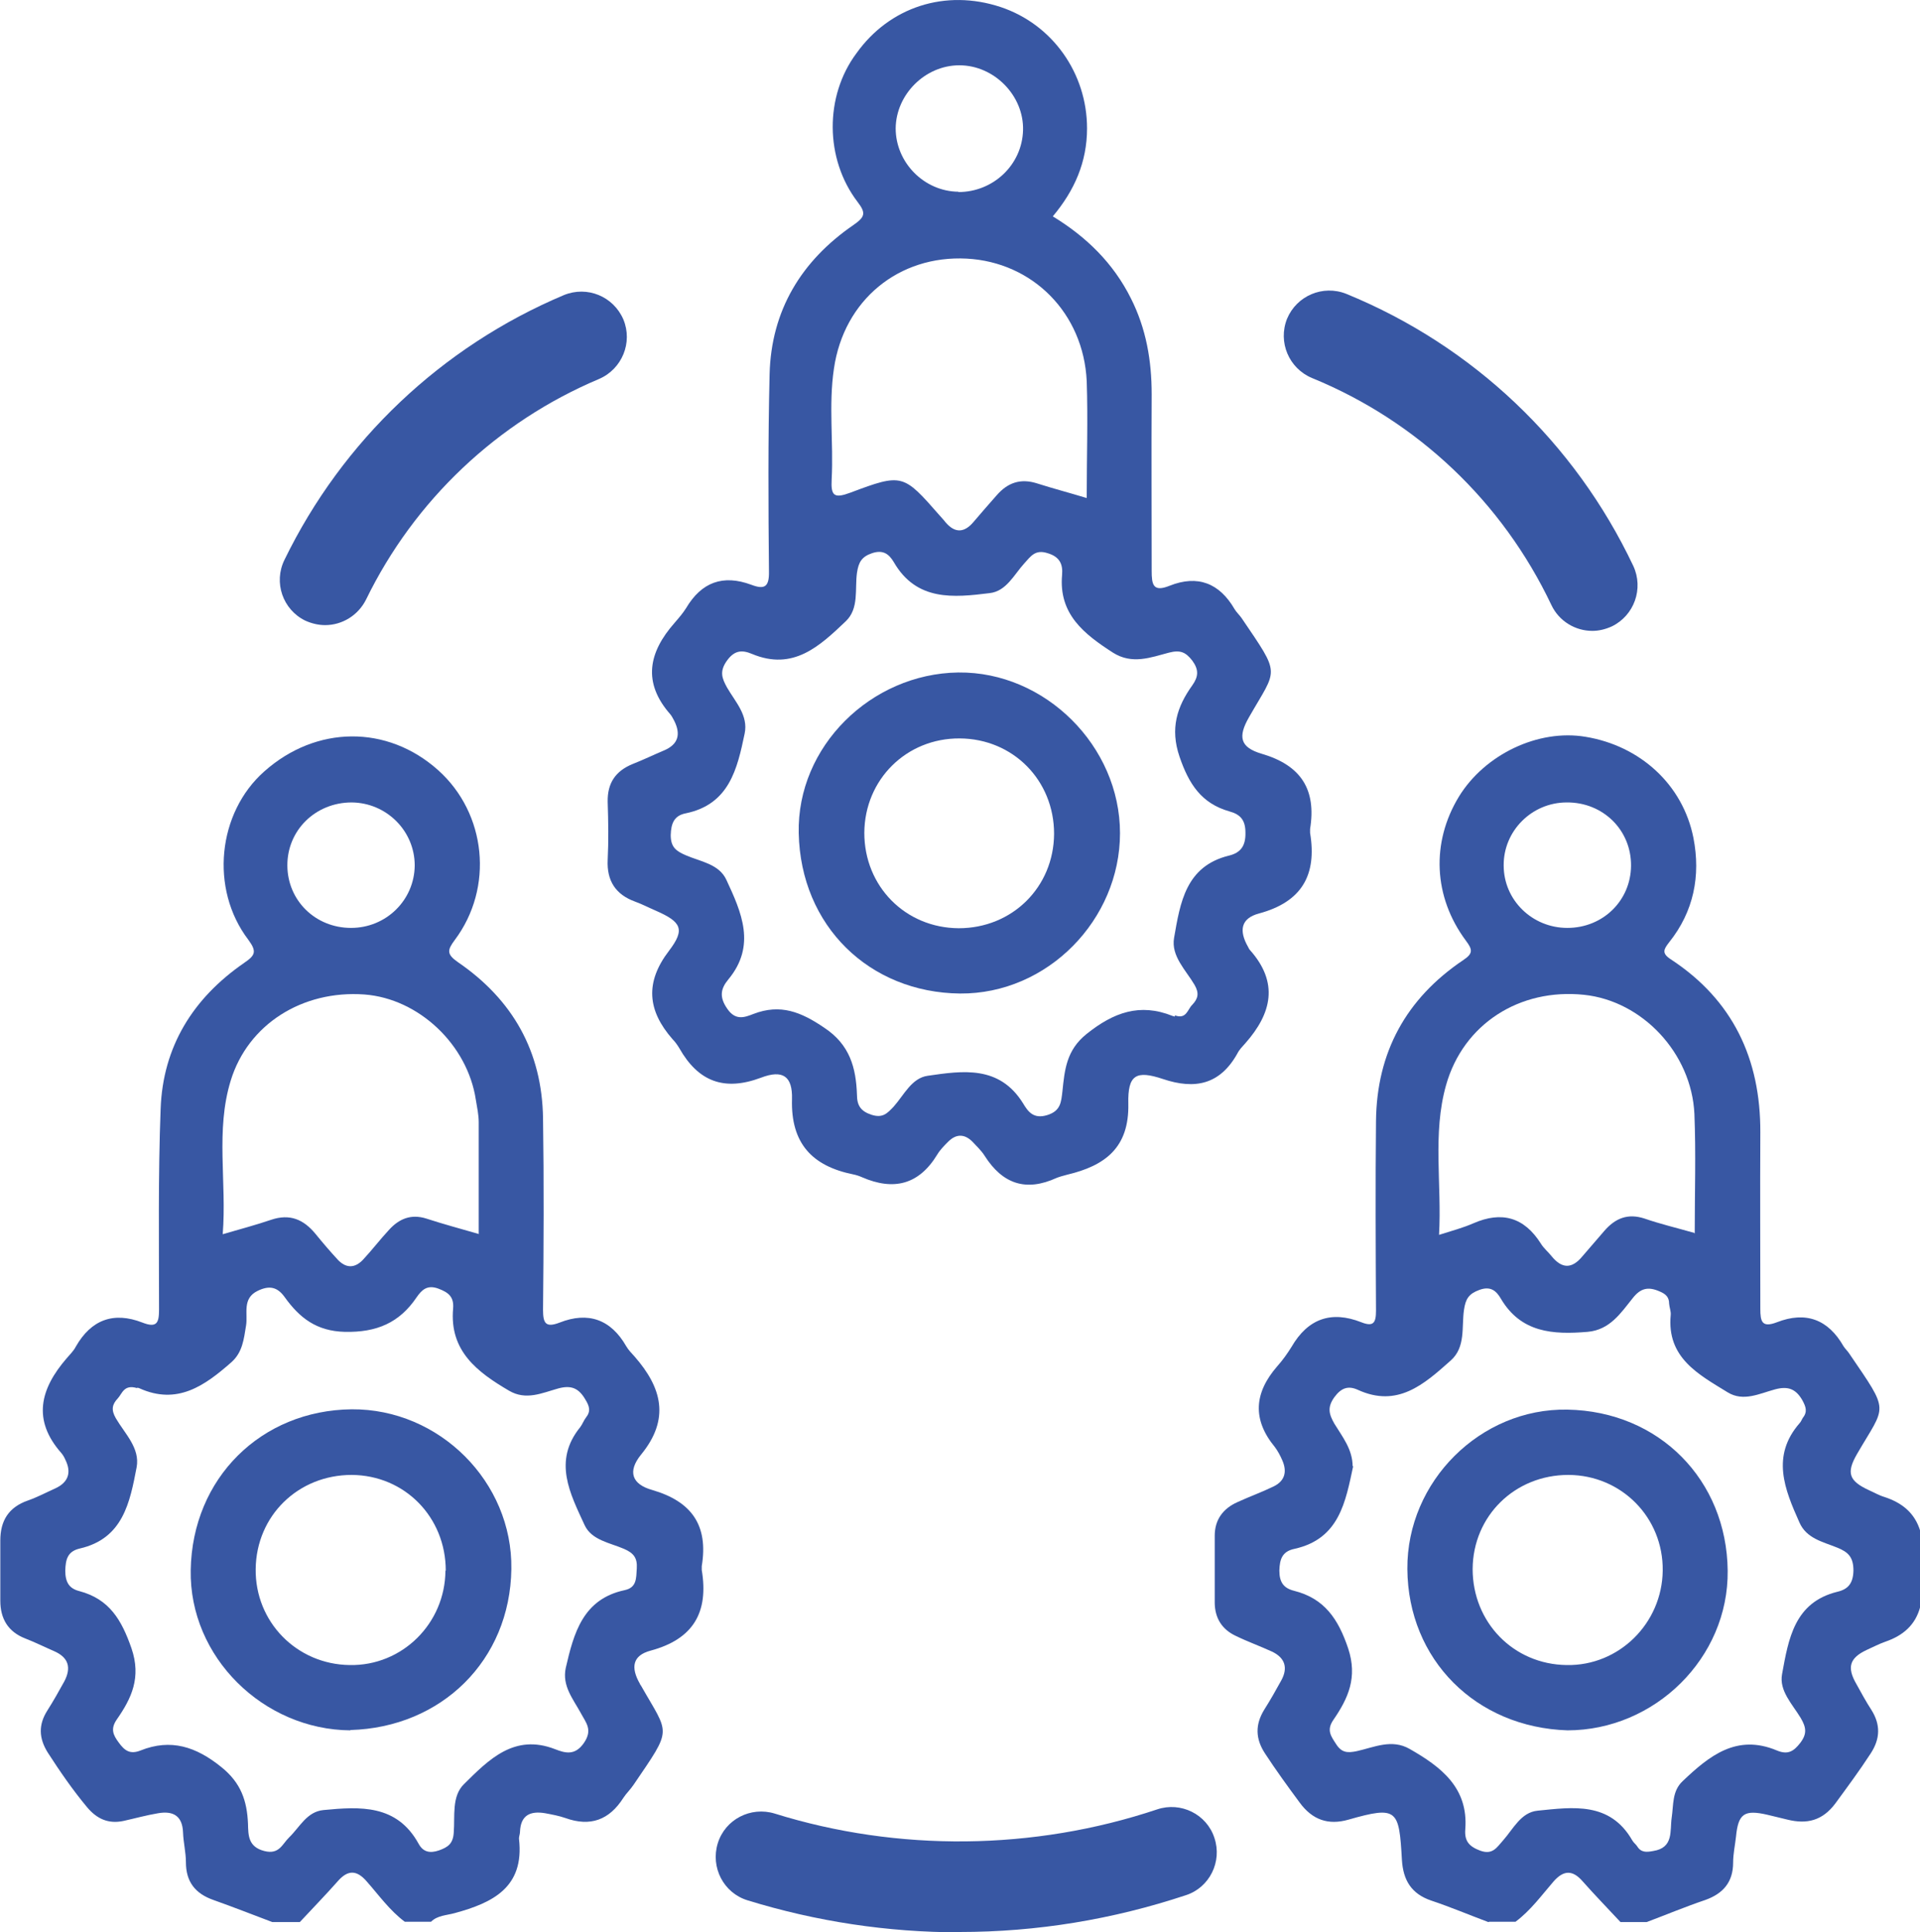 <?xml version="1.0" encoding="UTF-8"?> <svg xmlns="http://www.w3.org/2000/svg" viewBox="0 0 60 60.37"><defs><style>.d{fill:#3857a3;}</style></defs><g id="a"></g><g id="b"><g id="c"><g><path class="d" d="M46.51,60.05c-.59-.22-1.18-.47-1.78-.67-.62-.21-.88-.63-.92-1.27-.09-1.57-.13-1.7-1.67-1.26-.63,.18-1.13,.01-1.53-.54-.37-.5-.74-1.01-1.08-1.53-.3-.46-.31-.9-.02-1.37,.19-.3,.36-.6,.53-.91,.22-.4,.11-.71-.29-.9-.37-.17-.76-.31-1.13-.49-.43-.2-.65-.55-.66-1.02,0-.7,0-1.41,0-2.11,0-.5,.26-.85,.71-1.05,.37-.17,.76-.31,1.13-.49,.35-.17,.43-.46,.27-.82-.06-.14-.14-.29-.23-.41-.71-.86-.65-1.69,.07-2.52,.17-.19,.32-.4,.45-.61,.51-.88,1.24-1.14,2.18-.77,.38,.15,.46,.02,.46-.36-.01-1.97-.02-3.95,0-5.92,.02-2.15,.94-3.83,2.72-5.03,.32-.21,.3-.33,.09-.61-1.02-1.37-1.09-3.07-.22-4.5,.81-1.32,2.48-2.12,3.96-1.87,1.7,.28,3.04,1.49,3.37,3.16,.23,1.18,.01,2.3-.76,3.26-.17,.22-.24,.34,.05,.53,1.94,1.27,2.81,3.11,2.8,5.41-.01,1.84,0,3.67,0,5.51,0,.4,.05,.6,.52,.42,.9-.35,1.6-.09,2.08,.75,.05,.08,.13,.15,.18,.23,1.28,1.88,1.15,1.57,.24,3.14-.34,.59-.25,.84,.38,1.13,.16,.07,.31,.16,.48,.21,.55,.18,.95,.5,1.12,1.07v2.35c-.15,.58-.54,.91-1.09,1.1-.2,.07-.39,.17-.59,.26-.53,.25-.62,.54-.32,1.06,.15,.27,.3,.55,.47,.81,.29,.46,.28,.9-.02,1.36-.35,.54-.73,1.05-1.11,1.57-.4,.53-.88,.65-1.49,.5-.21-.05-.41-.1-.62-.15-.73-.17-.92-.04-.99,.68-.03,.27-.09,.54-.09,.81,0,.61-.31,.97-.87,1.17-.62,.21-1.22,.46-1.83,.69h-.82c-.39-.42-.8-.84-1.18-1.27-.32-.37-.6-.35-.91,0-.38,.44-.72,.91-1.19,1.26h-.82Zm-4.22-14.26c-.24,1.12-.43,2.29-1.84,2.6-.38,.08-.46,.32-.47,.68,0,.37,.14,.55,.46,.63,.95,.24,1.38,.88,1.69,1.8,.3,.91,0,1.56-.46,2.23-.23,.33-.07,.52,.09,.77,.17,.26,.35,.27,.64,.21,.54-.12,1.09-.39,1.65-.07,.98,.56,1.84,1.21,1.74,2.51-.03,.37,.12,.54,.47,.67,.39,.14,.52-.11,.71-.32,.32-.36,.56-.88,1.08-.93,1.1-.11,2.26-.29,2.96,.93,.04,.07,.11,.12,.15,.18,.12,.2,.29,.19,.5,.15,.65-.1,.52-.63,.58-1.04,.06-.4,.01-.83,.34-1.14,.83-.79,1.69-1.49,2.95-.96,.34,.14,.52,.03,.73-.24,.22-.29,.18-.49,.01-.78-.26-.43-.68-.85-.58-1.37,.2-1.09,.38-2.24,1.73-2.57,.34-.08,.49-.27,.5-.66,0-.42-.16-.58-.51-.72-.44-.18-.96-.28-1.18-.79-.46-1.03-.89-2.07,.01-3.1,.04-.04,.06-.1,.09-.15,.16-.2,.11-.35-.01-.57-.21-.36-.46-.44-.86-.33-.48,.13-.98,.39-1.47,.09-.91-.56-1.91-1.08-1.78-2.42,.01-.11-.04-.23-.05-.35,0-.2-.1-.3-.29-.38-.36-.16-.6-.11-.85,.21-.37,.46-.71,.99-1.41,1.05-1.08,.09-2.08,.03-2.71-1.04-.14-.24-.32-.4-.67-.27-.33,.12-.43,.28-.48,.62-.08,.54,.06,1.17-.42,1.59-.83,.74-1.66,1.48-2.9,.91-.29-.13-.51-.07-.73,.23-.23,.32-.17,.53,0,.83,.25,.41,.57,.8,.57,1.34Zm10.67-7.24c0-1.29,.04-2.52-.01-3.75-.09-1.9-1.63-3.53-3.45-3.72-2.01-.21-3.77,.91-4.31,2.82-.43,1.52-.13,3.09-.22,4.68,.41-.13,.75-.22,1.07-.36,.89-.39,1.59-.19,2.11,.63,.09,.15,.23,.26,.34,.4,.32,.39,.63,.4,.96,0,.23-.27,.46-.53,.69-.8,.34-.39,.73-.55,1.25-.38,.49,.17,1,.29,1.56,.45Zm-3.98-9.56c1.11,0,1.98-.85,1.99-1.94,.01-1.12-.88-1.99-2.01-1.98-1.09,0-1.98,.89-1.97,1.97,0,1.08,.89,1.95,1.99,1.95Z"></path><path class="d" d="M8.51,60.05c-.61-.23-1.22-.47-1.84-.69-.57-.2-.86-.57-.86-1.18,0-.31-.08-.62-.09-.93-.02-.53-.32-.68-.78-.6-.36,.06-.72,.16-1.08,.24-.47,.1-.83-.06-1.14-.43-.45-.54-.85-1.12-1.23-1.71-.28-.45-.29-.87-.01-1.31,.19-.3,.36-.6,.53-.91,.22-.42,.14-.74-.31-.94-.3-.13-.6-.28-.91-.4-.54-.21-.78-.62-.78-1.18,0-.63,0-1.25,0-1.88,0-.62,.26-1.04,.86-1.25,.29-.1,.57-.25,.86-.38,.41-.19,.51-.5,.31-.9-.03-.07-.07-.14-.12-.2-.92-1.04-.66-2.01,.16-2.96,.1-.12,.22-.23,.29-.37,.48-.84,1.18-1.1,2.08-.75,.46,.18,.52,0,.52-.41,0-2.09-.03-4.18,.05-6.27,.07-1.94,1.01-3.45,2.6-4.55,.35-.24,.42-.35,.14-.73-1.21-1.59-.96-3.97,.5-5.26,1.62-1.44,3.84-1.46,5.43-.04,1.51,1.35,1.75,3.67,.52,5.31-.23,.31-.26,.44,.1,.69,1.71,1.17,2.63,2.79,2.66,4.88,.03,1.99,.02,3.99,0,5.98,0,.42,.08,.57,.52,.4,.89-.35,1.6-.1,2.08,.74,.07,.12,.17,.22,.26,.32,.85,.97,1.12,1.95,.2,3.07-.42,.52-.29,.92,.35,1.1,1.24,.36,1.76,1.11,1.55,2.38,0,.04,0,.08,0,.12,.22,1.32-.26,2.16-1.6,2.52-.56,.15-.63,.52-.33,1.04,0,.02,.02,.03,.03,.05,.89,1.57,1,1.29-.23,3.1-.1,.15-.23,.27-.32,.41-.44,.69-1.03,.91-1.81,.63-.2-.07-.42-.11-.63-.15-.47-.08-.77,.06-.79,.58,0,.08-.04,.16-.03,.23,.17,1.51-.83,1.99-2.01,2.31-.25,.07-.54,.07-.74,.27h-.82c-.47-.35-.81-.83-1.19-1.26-.31-.36-.59-.37-.91,0-.38,.43-.79,.85-1.18,1.27h-.82Zm-4.22-16.68c-.42-.13-.47,.17-.61,.32-.18,.19-.21,.36-.06,.62,.28,.48,.76,.93,.65,1.53-.21,1.09-.42,2.23-1.78,2.54-.38,.09-.44,.34-.45,.69,0,.36,.12,.56,.44,.64,.94,.25,1.32,.9,1.63,1.79,.31,.91,0,1.56-.46,2.22-.2,.29-.12,.48,.06,.72,.18,.25,.35,.38,.68,.25,.95-.38,1.74-.12,2.53,.52,.61,.49,.8,1.05,.83,1.77,.01,.35,0,.72,.51,.85,.47,.12,.56-.22,.78-.43,.33-.32,.55-.8,1.07-.85,1.15-.11,2.29-.18,2.97,1.05,.14,.26,.35,.31,.64,.21,.28-.1,.44-.21,.46-.56,.04-.51-.07-1.13,.32-1.51,.77-.76,1.57-1.59,2.85-1.09,.31,.12,.62,.21,.9-.2,.28-.41,.06-.63-.1-.93-.24-.44-.59-.85-.47-1.41,.25-1.08,.53-2.15,1.84-2.43,.38-.08,.36-.37,.38-.68,.02-.33-.1-.48-.4-.61-.44-.19-1.01-.27-1.23-.74-.45-.98-1-2-.14-3.06,.07-.09,.11-.21,.18-.3,.16-.2,.11-.36-.02-.57-.21-.36-.45-.45-.85-.34-.5,.14-1,.38-1.53,.07-.99-.58-1.87-1.24-1.75-2.57,.03-.36-.14-.5-.46-.62-.35-.13-.52,.04-.68,.27-.54,.8-1.25,1.1-2.24,1.08-.89-.02-1.42-.44-1.88-1.08-.24-.34-.5-.37-.85-.2-.49,.24-.3,.71-.36,1.08-.07,.43-.11,.84-.46,1.15-.83,.73-1.69,1.35-2.88,.81-.05-.02-.11-.02-.07-.02Zm10.67-4.81c0-1.19,0-2.35,0-3.5,0-.23-.05-.46-.09-.7-.26-1.72-1.78-3.16-3.48-3.29-1.94-.14-3.64,.93-4.18,2.69-.48,1.56-.12,3.17-.25,4.8,.55-.16,1.04-.29,1.51-.45,.59-.2,1.02-.01,1.39,.44,.22,.27,.45,.54,.69,.8,.26,.28,.54,.28,.8,0,.28-.3,.53-.63,.81-.93,.31-.34,.68-.5,1.16-.35,.52,.17,1.04,.31,1.63,.48Zm-3.99-9.57c1.1,0,1.98-.87,1.99-1.95,0-1.08-.88-1.96-1.97-1.97-1.13,0-2.02,.87-2.01,1.98,.01,1.09,.88,1.94,1.99,1.94Z"></path><path class="d" d="M32.9,6.76c1.05,.64,1.89,1.46,2.44,2.56,.48,.95,.65,1.95,.65,3-.01,1.84,0,3.67,0,5.51,0,.43,.04,.68,.56,.47,.88-.35,1.56-.08,2.03,.73,.06,.1,.15,.18,.22,.28,1.24,1.83,1.12,1.54,.23,3.1-.35,.61-.28,.94,.4,1.14,1.23,.36,1.71,1.12,1.51,2.35,0,.04,0,.08,0,.12,.22,1.32-.26,2.16-1.6,2.52-.56,.15-.63,.53-.34,1.04,.02,.03,.03,.07,.06,.1,.91,1.02,.68,1.98-.14,2.91-.09,.1-.19,.2-.25,.32-.54,.97-1.32,1.14-2.33,.8-.84-.28-1.1-.13-1.08,.77,.03,1.38-.73,1.94-1.91,2.22-.11,.03-.23,.06-.33,.1-.96,.44-1.69,.19-2.25-.69-.1-.16-.25-.3-.38-.44-.25-.25-.51-.25-.76,0-.12,.12-.25,.25-.34,.4-.57,.94-1.36,1.14-2.35,.71-.09-.04-.18-.07-.28-.09-1.28-.26-1.95-.97-1.91-2.35,.02-.72-.29-.93-.97-.67-1.15,.43-1.96,.12-2.55-.92-.06-.1-.13-.2-.21-.28-.79-.9-.87-1.78-.11-2.77,.51-.67,.38-.9-.42-1.25-.21-.09-.42-.2-.64-.28-.61-.22-.89-.65-.86-1.3,.03-.6,.02-1.21,0-1.82-.01-.58,.24-.96,.78-1.18,.33-.13,.64-.28,.97-.42,.46-.19,.54-.51,.33-.93-.04-.07-.07-.14-.12-.2-.88-1-.68-1.94,.13-2.86,.13-.15,.26-.3,.36-.46,.48-.81,1.15-1.06,2.04-.73,.42,.16,.56,.06,.55-.42-.02-2.05-.03-4.11,.02-6.16,.05-1.99,.99-3.54,2.62-4.66,.36-.25,.4-.37,.13-.72-1.03-1.35-1.03-3.31-.04-4.64C27.8,.21,29.55-.35,31.27,.22c1.62,.54,2.7,2.07,2.7,3.79,0,1.05-.39,1.94-1.07,2.75Zm3.81,24.96c.37,.14,.4-.19,.55-.33,.18-.19,.22-.36,.07-.62-.27-.46-.74-.9-.64-1.47,.19-1.09,.36-2.24,1.72-2.57,.36-.09,.52-.3,.51-.72,0-.4-.17-.57-.5-.66-.88-.25-1.27-.86-1.56-1.71-.3-.88-.08-1.56,.4-2.23,.19-.27,.21-.48,0-.77-.21-.27-.38-.34-.73-.25-.57,.15-1.15,.38-1.75,0-.9-.58-1.7-1.2-1.59-2.43,.03-.34-.08-.57-.46-.68-.38-.12-.52,.1-.72,.32-.32,.35-.56,.87-1.08,.93-1.13,.14-2.29,.26-3-.97-.15-.25-.33-.39-.67-.28-.33,.11-.43,.28-.48,.62-.07,.51,.07,1.11-.35,1.51-.81,.77-1.64,1.56-2.93,1.02-.31-.13-.55-.12-.79,.22-.23,.33-.15,.54,.01,.83,.26,.45,.67,.87,.55,1.44-.23,1.1-.48,2.21-1.84,2.49-.36,.07-.46,.31-.47,.68,0,.38,.17,.5,.47,.63,.46,.2,1.04,.27,1.27,.77,.47,1.01,.94,2.05,.06,3.11-.24,.29-.29,.55-.03,.92,.26,.38,.55,.26,.81,.16,.85-.33,1.5-.06,2.22,.43,.8,.53,.99,1.25,1.02,2.09,0,.34,.12,.52,.46,.63,.35,.11,.49-.05,.69-.26,.32-.36,.56-.89,1.06-.96,1.1-.16,2.24-.33,2.98,.86,.15,.25,.32,.5,.75,.37,.43-.13,.44-.41,.48-.74,.07-.67,.12-1.29,.76-1.8,.84-.67,1.66-.97,2.68-.56,.04,.01,.07,.02,.08,.02Zm-2.75-16.17c0-1.27,.04-2.46,0-3.64-.1-2.13-1.69-3.72-3.75-3.83-2.12-.11-3.84,1.29-4.15,3.44-.17,1.14-.01,2.3-.07,3.45-.03,.53,.08,.61,.59,.42,1.62-.61,1.65-.58,2.78,.71,.06,.07,.13,.14,.19,.22,.3,.35,.59,.32,.87-.01,.24-.28,.48-.56,.73-.84,.34-.39,.74-.53,1.25-.37,.5,.16,1,.29,1.56,.46Zm-4.01-9.55c1.09,0,1.99-.85,2.02-1.93,.03-1.08-.9-2.03-1.99-2.03-1.07,0-1.98,.91-1.99,1.97,0,1.07,.89,1.97,1.96,1.98Z"></path><path class="d" d="M48.99,54.06c-2.87-.09-4.99-2.21-5.01-5.04-.02-2.74,2.29-5.03,5-4.98,2.87,.05,4.98,2.2,5.01,5.03,.03,2.73-2.28,4.99-5.01,4.99Zm.02-7.98c-1.67,0-2.98,1.28-2.99,2.94,0,1.66,1.27,2.98,2.94,3,1.63,.03,2.98-1.3,3-2.95,.02-1.66-1.29-2.98-2.94-2.99Z"></path><path class="d" d="M10.95,54.06c-2.72-.02-5.04-2.29-4.99-5.01,.05-2.87,2.2-4.99,5.03-5.02,2.74-.02,5.03,2.27,4.99,4.99-.04,2.86-2.19,4.95-5.03,5.03Zm2.98-4.99c0-1.67-1.28-2.98-2.94-2.99-1.67,0-2.98,1.27-3,2.94-.02,1.65,1.28,2.98,2.94,3,1.64,.03,2.98-1.3,2.99-2.95Z"></path><path class="d" d="M29.95,21.01c2.71-.03,5.05,2.3,5.05,5.02,0,2.7-2.26,5.03-5,5.01-2.83-.03-4.98-2.11-5.04-5.01-.06-2.71,2.26-4.98,4.98-5.02Zm2.99,5.04c0-1.67-1.28-2.97-2.95-2.98-1.66-.01-2.97,1.28-2.98,2.95,0,1.67,1.28,2.97,2.95,2.98,1.67,0,2.97-1.28,2.98-2.95Z"></path><g><path class="d" d="M10.16,19.53c-.21,0-.42-.05-.62-.14-.7-.34-1-1.19-.65-1.9,1.81-3.72,4.91-6.66,8.73-8.27,.73-.3,1.55,.04,1.86,.76,.3,.72-.04,1.55-.76,1.86-3.18,1.34-5.77,3.79-7.28,6.89-.25,.5-.75,.8-1.28,.8Z"></path><path class="d" d="M29.99,60.37c-2.26,0-4.49-.34-6.63-1-.75-.23-1.16-1.03-.93-1.78,.23-.75,1.03-1.16,1.78-.93,3.85,1.2,8.09,1.16,11.95-.13,.74-.25,1.55,.15,1.79,.89,.25,.74-.15,1.55-.89,1.79-2.29,.76-4.66,1.15-7.07,1.15Z"></path><path class="d" d="M49.76,19.71c-.53,0-1.04-.3-1.28-.81-1.53-3.22-4.18-5.74-7.48-7.09-.72-.3-1.07-1.12-.78-1.85,.3-.72,1.12-1.07,1.85-.78,3.96,1.62,7.14,4.64,8.97,8.5,.33,.71,.03,1.55-.67,1.89-.2,.09-.4,.14-.61,.14Z"></path></g></g></g></g></svg> 